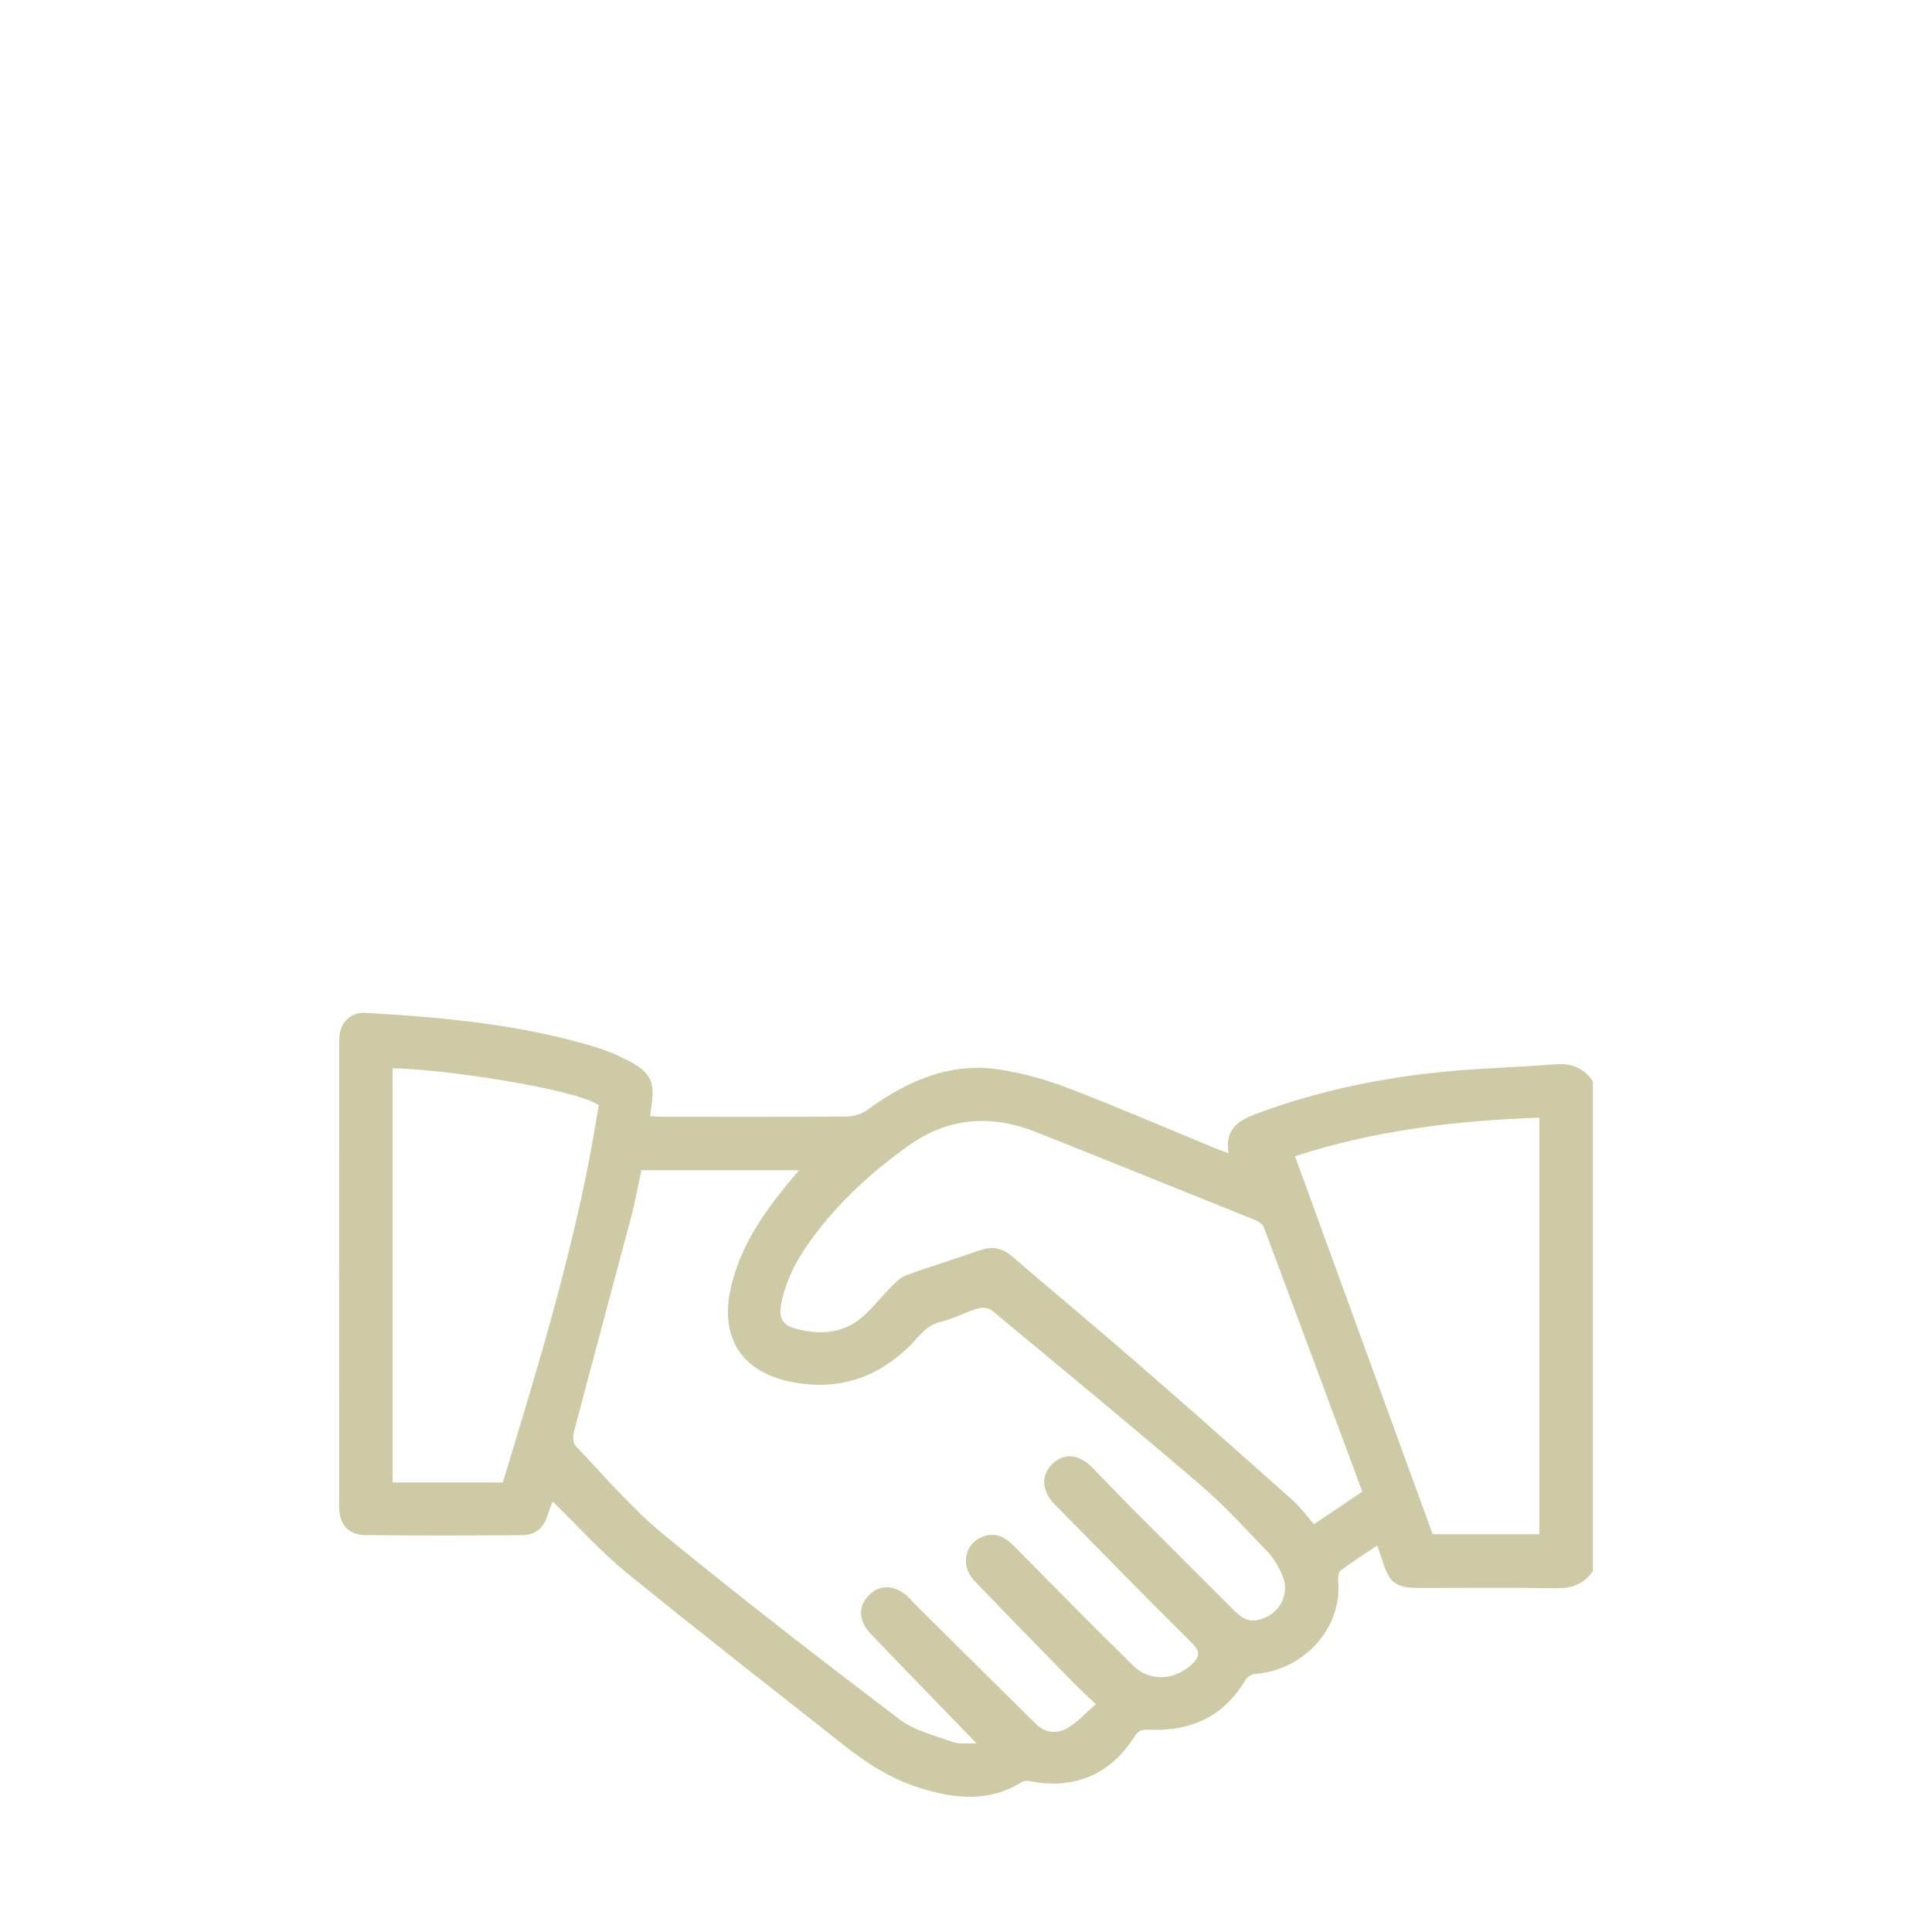 <?xml version="1.0" encoding="UTF-8" standalone="no"?><!DOCTYPE svg PUBLIC "-//W3C//DTD SVG 1.1//EN" "http://www.w3.org/Graphics/SVG/1.1/DTD/svg11.dtd"><svg width="100%" height="100%" viewBox="0 0 72 72" version="1.1" xmlns="http://www.w3.org/2000/svg" xmlns:xlink="http://www.w3.org/1999/xlink" xml:space="preserve" xmlns:serif="http://www.serif.com/" style="fill-rule:evenodd;clip-rule:evenodd;stroke-linejoin:round;stroke-miterlimit:2;"><path d="M14.634,39.815l0,15.433l4.105,0c1.41,-4.647 2.837,-9.277 3.572,-14.066c-0.957,-0.628 -5.947,-1.359 -7.677,-1.367m42.733,17.361l-0,-15.523c-3.157,0.104 -6.226,0.496 -9.106,1.436c1.713,4.706 3.416,9.383 5.129,14.087l3.977,-0Zm-6.597,-1.587c-1.223,-3.29 -2.44,-6.57 -3.667,-9.845c-0.041,-0.108 -0.17,-0.213 -0.283,-0.259c-2.726,-1.101 -5.454,-2.198 -8.185,-3.288c-1.666,-0.665 -3.266,-0.572 -4.757,0.484c-1.31,0.928 -2.492,2 -3.468,3.277c-0.62,0.81 -1.138,1.687 -1.31,2.721c-0.071,0.425 0.076,0.705 0.509,0.825c0.879,0.243 1.732,0.222 2.465,-0.37c0.408,-0.329 0.728,-0.766 1.104,-1.14c0.177,-0.177 0.366,-0.384 0.591,-0.467c0.907,-0.332 1.833,-0.611 2.744,-0.932c0.464,-0.164 0.843,-0.086 1.216,0.235c1.567,1.348 3.157,2.669 4.716,4.025c1.927,1.674 3.836,3.368 5.741,5.065c0.289,0.258 0.518,0.582 0.783,0.884c0.596,-0.402 1.159,-0.782 1.801,-1.215m-9.933,7.919c-0.358,-0.344 -0.618,-0.578 -0.861,-0.827c-1.222,-1.251 -2.448,-2.497 -3.655,-3.762c-0.596,-0.625 -0.332,-1.529 0.475,-1.7c0.441,-0.094 0.745,0.146 1.035,0.44c1.464,1.481 2.92,2.971 4.41,4.425c0.622,0.609 1.578,0.532 2.202,-0.085c0.258,-0.255 0.297,-0.45 -0.003,-0.747c-1.725,-1.715 -3.429,-3.452 -5.134,-5.187c-0.488,-0.498 -0.519,-1.072 -0.104,-1.49c0.44,-0.444 0.998,-0.4 1.517,0.128c0.458,0.466 0.905,0.943 1.366,1.407c1.298,1.304 2.601,2.602 3.902,3.904c0.244,0.244 0.501,0.436 0.881,0.36c0.8,-0.159 1.245,-0.963 0.907,-1.706c-0.137,-0.3 -0.31,-0.604 -0.537,-0.839c-0.82,-0.854 -1.622,-1.736 -2.519,-2.504c-2.562,-2.195 -5.165,-4.343 -7.764,-6.496c-0.114,-0.094 -0.358,-0.114 -0.51,-0.068c-0.462,0.142 -0.898,0.379 -1.365,0.493c-0.366,0.089 -0.604,0.278 -0.842,0.549c-1.234,1.395 -2.745,2.051 -4.633,1.719c-1.917,-0.337 -2.793,-1.612 -2.372,-3.513c0.311,-1.4 1.062,-2.569 1.939,-3.67c0.191,-0.24 0.392,-0.472 0.606,-0.729l-5.876,-0c-0.127,0.591 -0.226,1.159 -0.373,1.715c-0.709,2.681 -1.434,5.357 -2.141,8.038c-0.042,0.161 -0.037,0.418 0.061,0.52c1.073,1.12 2.084,2.321 3.276,3.299c2.878,2.36 5.826,4.636 8.789,6.888c0.558,0.425 1.311,0.605 1.991,0.85c0.247,0.089 0.543,0.038 0.891,0.054c-0.377,-0.389 -0.671,-0.693 -0.965,-0.998c-0.994,-1.027 -1.991,-2.051 -2.979,-3.084c-0.468,-0.491 -0.48,-1.038 -0.059,-1.455c0.419,-0.415 1.012,-0.371 1.488,0.112c0.097,0.098 0.185,0.202 0.282,0.298c1.479,1.466 2.958,2.932 4.438,4.396c0.368,0.363 0.814,0.379 1.215,0.137c0.361,-0.219 0.654,-0.551 1.021,-0.872m18.525,-4.957c-0.337,0.493 -0.8,0.65 -1.396,0.639c-1.672,-0.031 -3.346,-0.01 -5.018,-0.011c-0.954,0 -1.166,-0.161 -1.453,-1.091c-0.044,-0.142 -0.099,-0.282 -0.173,-0.489c-0.475,0.318 -0.928,0.607 -1.359,0.926c-0.08,0.058 -0.105,0.242 -0.094,0.363c0.172,1.837 -1.335,3.373 -3.101,3.493c-0.12,0.008 -0.281,0.105 -0.342,0.209c-0.819,1.394 -2.072,1.949 -3.635,1.87c-0.279,-0.014 -0.394,0.069 -0.53,0.283c-0.888,1.397 -2.24,1.96 -3.869,1.636c-0.093,-0.018 -0.217,-0.025 -0.29,0.02c-1.198,0.758 -2.453,0.646 -3.73,0.262c-1.063,-0.32 -1.992,-0.888 -2.855,-1.57c-2.731,-2.158 -5.48,-4.292 -8.178,-6.491c-0.973,-0.795 -1.819,-1.746 -2.743,-2.645c-0.054,0.144 -0.132,0.327 -0.191,0.517c-0.142,0.459 -0.45,0.735 -0.927,0.738c-1.961,0.013 -3.923,0.02 -5.884,-0.004c-0.623,-0.008 -0.954,-0.411 -0.954,-1.044c-0.003,-5.795 -0.003,-11.59 -0,-17.385c0,-0.645 0.384,-1.065 1.009,-1.03c2.897,0.166 5.783,0.432 8.577,1.285c0.446,0.137 0.883,0.33 1.293,0.553c0.74,0.404 0.89,0.767 0.76,1.618c-0.018,0.117 -0.03,0.236 -0.049,0.393c0.172,0.009 0.319,0.023 0.465,0.023c2.296,0.002 4.593,0.009 6.889,-0.01c0.25,-0.002 0.539,-0.101 0.742,-0.249c1.471,-1.069 3.061,-1.784 4.92,-1.502c0.875,0.133 1.749,0.38 2.576,0.697c1.84,0.706 3.649,1.489 5.471,2.239c0.138,0.057 0.28,0.104 0.493,0.183c-0.164,-0.949 0.428,-1.247 1.135,-1.507c2.235,-0.823 4.546,-1.303 6.908,-1.531c1.375,-0.133 2.759,-0.168 4.137,-0.276c0.6,-0.046 1.06,0.137 1.396,0.632l0,18.256Z" style="fill:#cdcaa5;fill-rule:nonzero;"/></svg>